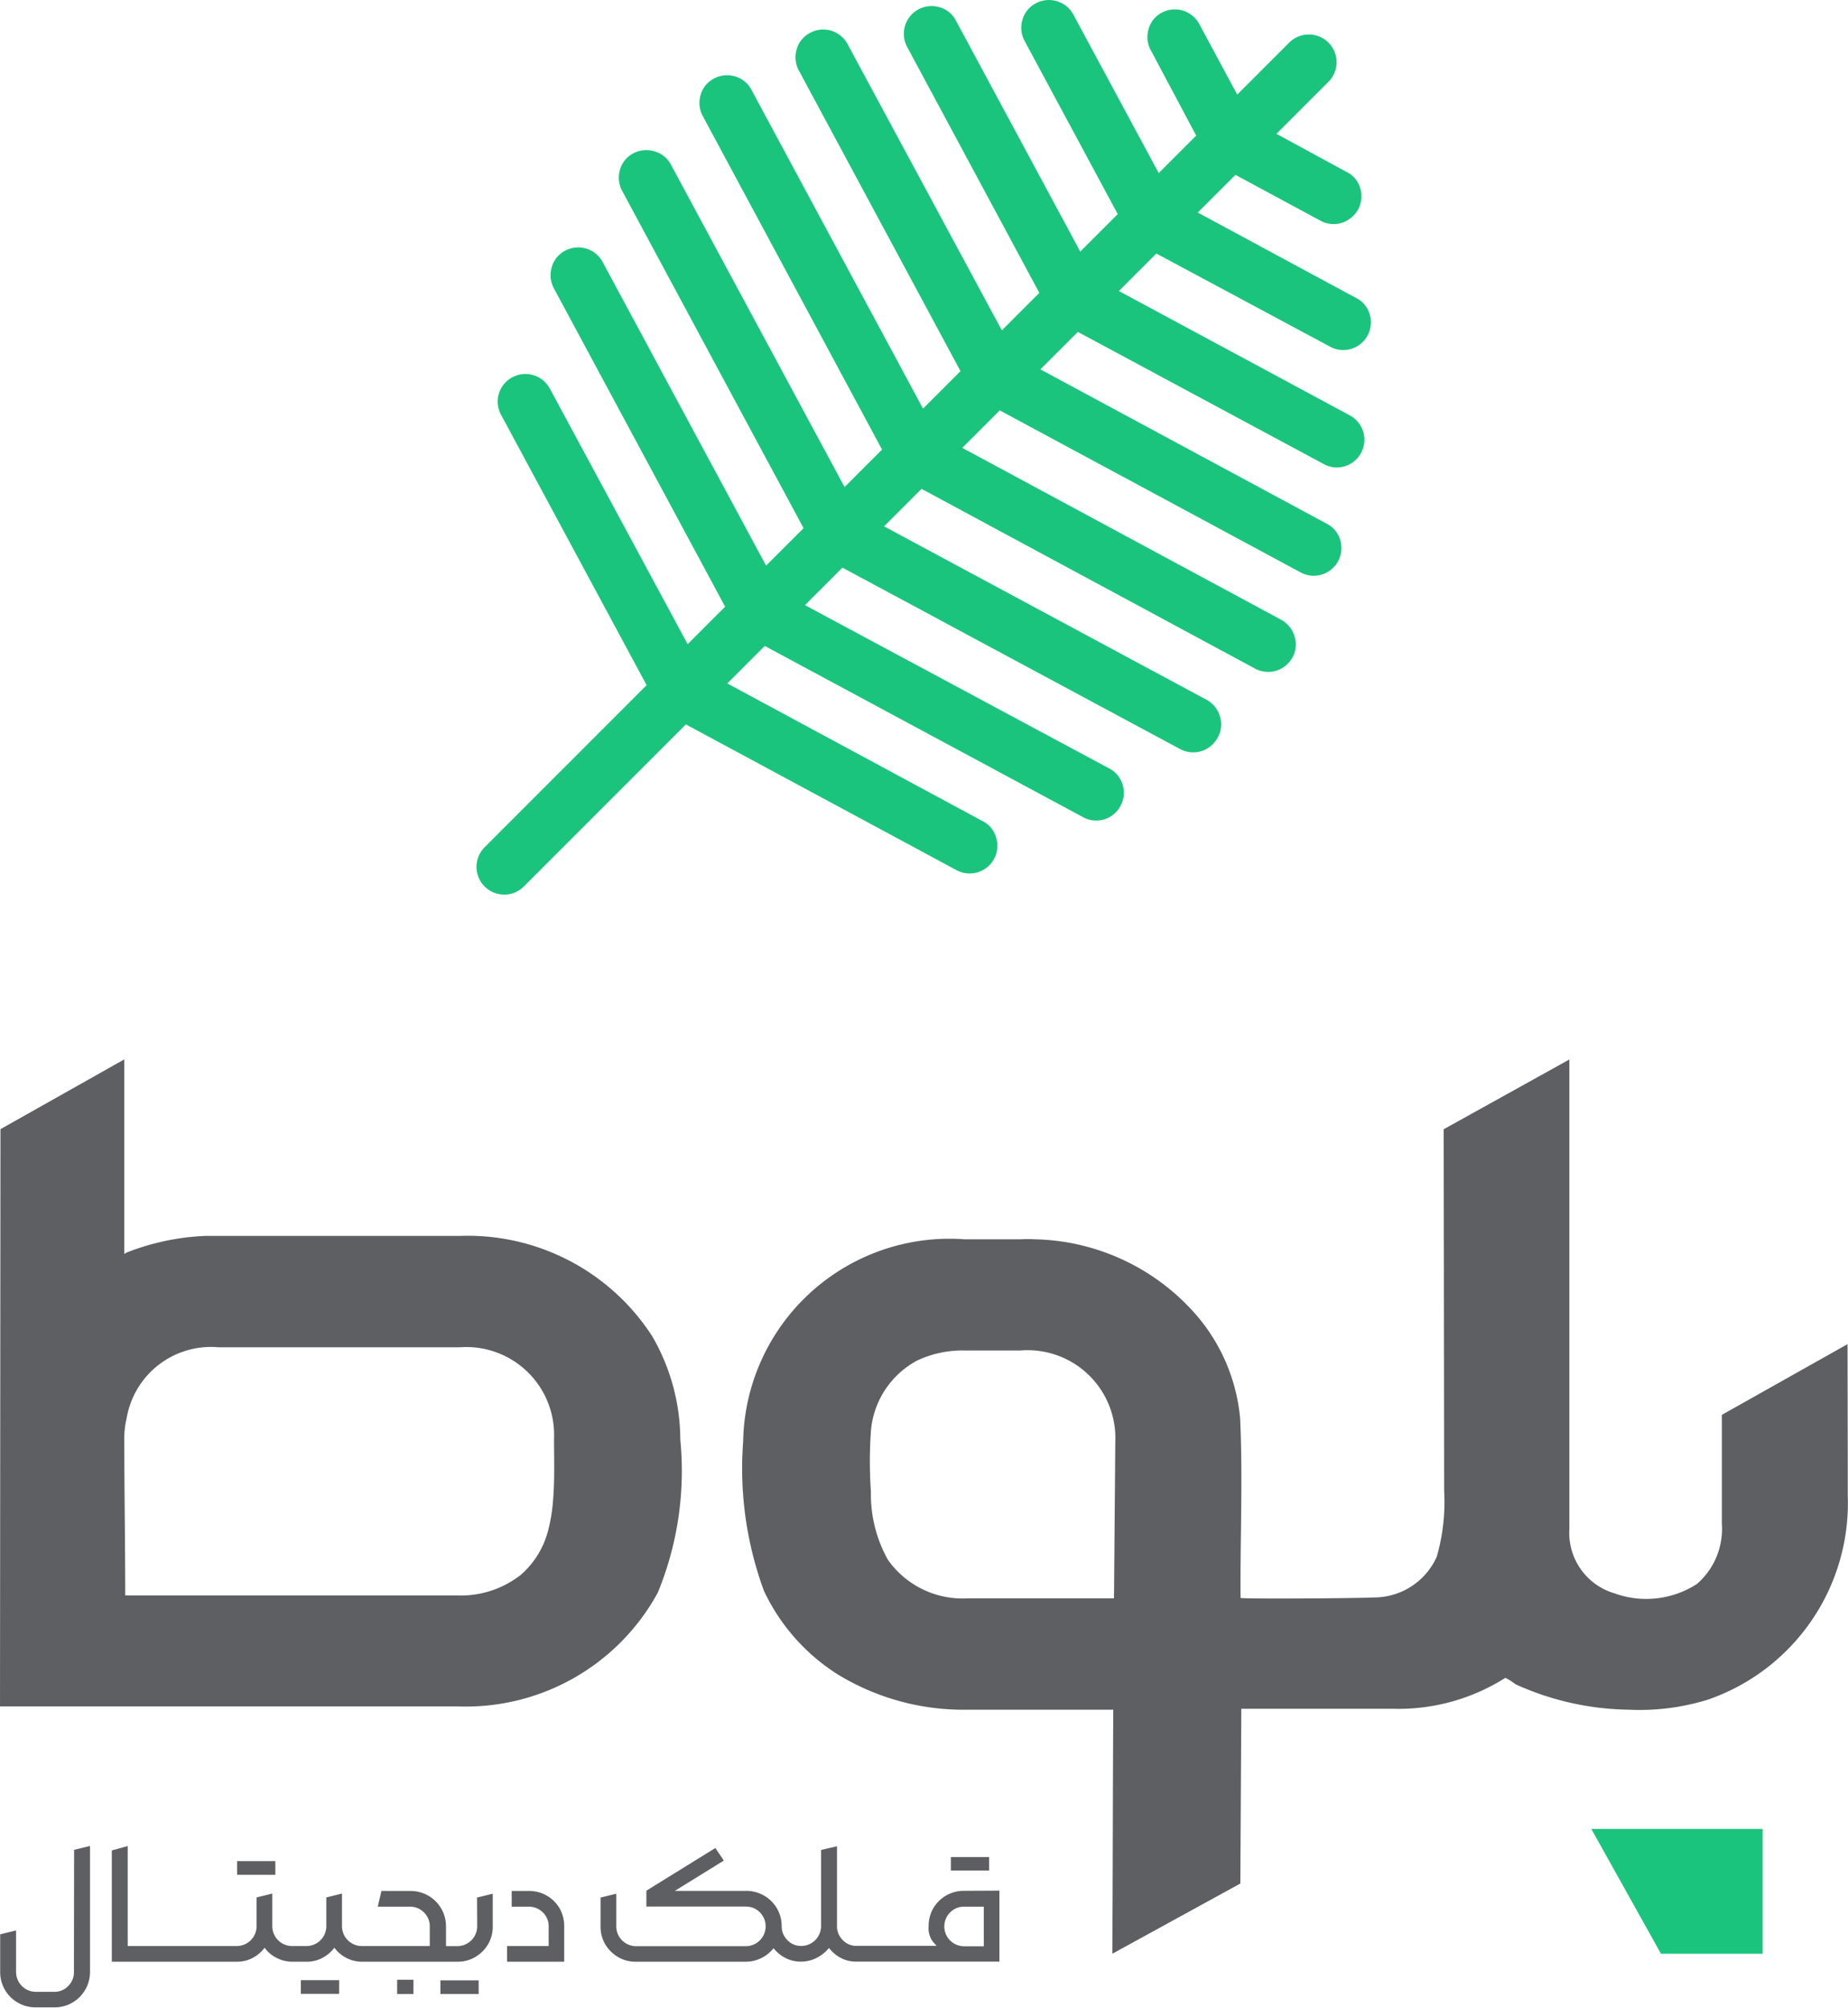 <svg xmlns="http://www.w3.org/2000/svg" width="39.994" height="43.443" viewBox="0 0 39.994 43.443">
    <g data-name="Group 29082">
        <g data-name="Group 29081">
            <g data-name="Group 29079">
                <path data-name="Path 14910" d="m395.31 554.877-2.72 1.53v2.35a1.579 1.579 0 0 1-.54 1.31 2.022 2.022 0 0 1-1.79.2 1.363 1.363 0 0 1-.97-1.39v-10.16l-2.72 1.51.01 7.821a4.308 4.308 0 0 1-.16 1.429 1.49 1.49 0 0 1-1.38.881c-.214.017-2.865.037-2.866.009-.01-1.3.051-2.59-.01-3.89a3.978 3.978 0 0 0-.939-2.22 4.763 4.763 0 0 0-3.51-1.649 2.751 2.751 0 0 0-.3 0H376.2a4.466 4.466 0 0 0-4.791 4.379 7.669 7.669 0 0 0 .451 3.23 4.313 4.313 0 0 0 1.57 1.79 5.222 5.222 0 0 0 2.83.78h3.159c-.01 1.761-.01 3.52-.02 5.28l2.77-1.519.021-3.781h3.285a4.32 4.32 0 0 0 2.43-.67 1.345 1.345 0 0 1 .22.14 6.12 6.12 0 0 0 2.45.55 5 5 0 0 0 1.72-.22 4.5 4.5 0 0 0 3.02-4.41v-.66zm-15.875 5.5h-3.17a1.974 1.974 0 0 1-1.724-.836 2.9 2.9 0 0 1-.367-1.479 9.351 9.351 0 0 1 0-1.3 1.906 1.906 0 0 1 1-1.53 2.31 2.31 0 0 1 1.029-.218h1.209a1.9 1.9 0 0 1 2.051 1.97z" style="fill:#5d5f62" transform="translate(-355.326 -525.792)"/>
                <path data-name="Path 14911" d="M369.443 554.709a4.751 4.751 0 0 0-4.167-2.174h-5.51a5.237 5.237 0 0 0-1.7.36c-.02.01-.03.02-.05.03v-4.21l-2.68 1.51-.01 12.49h9.89a4.734 4.734 0 0 0 4.345-2.459 6.927 6.927 0 0 0 .488-3.314 4.481 4.481 0 0 0-.606-2.233zm-2.155 3.628a3.53 3.53 0 0 1-.1.573 1.893 1.893 0 0 1-.591.959 2.111 2.111 0 0 1-1.381.446h-7.18c0-1.13-.02-2.26-.02-3.39a1.8 1.8 0 0 1 .05-.44 1.851 1.851 0 0 1 1.99-1.54h5.22a1.9 1.9 0 0 1 2.04 1.98c0 .447.019.942-.028 1.412z" style="fill:#5d5f62" transform="translate(-355.326 -525.792)"/>
                <path data-name="Path 14912" d="M391.272 568.067h2.2v-2.7h-3.707z" style="fill:#1bc47d" transform="translate(-355.326 -525.792)"/>
            </g>
            <g data-name="Group 29080">
                <path data-name="Path 14913" d="M356.926 568.466a.415.415 0 0 1-.124.3.41.41 0 0 1-.3.126h-.4a.43.43 0 0 1-.428-.429v-.9l-.344.084v.815a.757.757 0 0 0 .386.666.761.761 0 0 0 .386.1h.4a.765.765 0 0 0 .772-.769v-2.724l-.344.084z" style="fill:#5d5f62" transform="translate(-355.326 -525.792)"/>
                <path data-name="Rectangle 9221" transform="translate(5.131 40.271)" style="fill:#5d5f62" d="M0 0h.828v.296H0z"/>
                <path data-name="Rectangle 9222" transform="translate(6.511 42.847)" style="fill:#5d5f62" d="M0 0h.828v.296H0z"/>
                <path data-name="Rectangle 9223" transform="translate(8.595 42.838)" style="fill:#5d5f62" d="M0 0h.353v.309H0z"/>
                <path data-name="Rectangle 9224" transform="translate(9.531 42.851)" style="fill:#5d5f62" d="M0 0h.828v.296H0z"/>
                <path data-name="Path 14914" d="M365.653 567.475a.43.43 0 0 1-.427.428h-.248v-.428a.761.761 0 0 0-.387-.666.762.762 0 0 0-.386-.1h-.624l-.08.34h.7a.419.419 0 0 1 .3.124.413.413 0 0 1 .126.3v.428h-1.472a.43.43 0 0 1-.428-.428v-.708l-.339.084v.624a.43.43 0 0 1-.429.428h-.312a.43.43 0 0 1-.428-.428v-.708l-.34.084v.624a.43.43 0 0 1-.428.428h-2.361v-2.164l-.344.095v2.408h2.712a.7.7 0 0 0 .335-.082.751.751 0 0 0 .26-.221.7.7 0 0 0 .261.221.725.725 0 0 0 .339.082h.312a.714.714 0 0 0 .337-.082.769.769 0 0 0 .26-.221.745.745 0 0 0 .261.221.72.72 0 0 0 .338.082h2.065a.741.741 0 0 0 .383-.1.785.785 0 0 0 .281-.28.744.744 0 0 0 .1-.384v-.708l-.34.084z" style="fill:#5d5f62" transform="translate(-355.326 -525.792)"/>
                <path data-name="Path 14915" d="M367.157 566.809a.761.761 0 0 0-.388-.1h-.369v.34h.368a.423.423 0 0 1 .306.124.413.413 0 0 1 .126.3v.428h-.9v.339h1.236v-.767a.761.761 0 0 0-.1-.389.746.746 0 0 0-.279-.275z" style="fill:#5d5f62" transform="translate(-355.326 -525.792)"/>
                <path data-name="Rectangle 9225" transform="translate(20.579 40.183)" style="fill:#5d5f62" d="M0 0h.827v.292H0z"/>
                <path data-name="Path 14916" d="M376.189 566.706a.752.752 0 0 0-.384.1.769.769 0 0 0-.281.277.752.752 0 0 0-.1.389.488.488 0 0 0 .084.325c.056.064.085.1.088.1h-1.732a.4.4 0 0 1-.3-.126.414.414 0 0 1-.124-.3v-1.729l-.345.08v1.649a.43.43 0 0 1-.428.428.4.4 0 0 1-.3-.126.415.415 0 0 1-.124-.3.757.757 0 0 0-.386-.666.767.767 0 0 0-.386-.1h-1.54l1.06-.656-.184-.271-1.492.923v.344h2.156a.419.419 0 0 1 .3.124.43.43 0 0 1-.3.733h-2.38a.43.43 0 0 1-.428-.428v-.708l-.34.084v.624a.745.745 0 0 0 .1.384.783.783 0 0 0 .28.28.742.742 0 0 0 .384.1h2.38a.77.77 0 0 0 .6-.292.78.78 0 0 0 .26.212.7.7 0 0 0 .324.078h.008a.728.728 0 0 0 .338-.08.843.843 0 0 0 .27-.215.781.781 0 0 0 .256.215.693.693 0 0 0 .332.08h3.1v-1.536zm.428 1.2h-.428a.429.429 0 0 1-.3-.733.417.417 0 0 1 .3-.124h.428z" style="fill:#5d5f62" transform="translate(-355.326 -525.792)"/>
            </g>
        </g>
        <path data-name="Path 14917" d="M384.114 533.295a.588.588 0 0 0 .454.046.6.6 0 0 0 .4-.751.567.567 0 0 0-.289-.348l-3.431-1.851.816-.815 1.842.993a.593.593 0 0 0 .454.047.633.633 0 0 0 .357-.289.612.612 0 0 0 .047-.463.567.567 0 0 0-.289-.348l-1.524-.828 1.125-1.125a.6.6 0 0 0-.849-.849l-1.125 1.125-.82-1.524a.6.6 0 0 0-.811-.25.571.571 0 0 0-.288.356.6.6 0 0 0 .046.454l.985 1.851-.811.811-1.846-3.426a.6.6 0 0 0-.816-.246.576.576 0 0 0-.288.357.6.6 0 0 0 .046.454l2.017 3.749-.811.811-2.692-5a.571.571 0 0 0-.356-.288.6.6 0 0 0-.7.857l2.862 5.324-.811.811-3.337-6.19a.607.607 0 0 0-.353-.293.6.6 0 0 0-.462.047.572.572 0 0 0-.289.356.6.6 0 0 0 .046.455l3.5 6.508-.811.811-3.714-6.9a.577.577 0 0 0-.357-.289.6.6 0 0 0-.454.047.572.572 0 0 0-.289.356.6.6 0 0 0 .047.455l3.88 7.217-.811.811-3.757-6.975a.577.577 0 0 0-.357-.289.605.605 0 0 0-.458.043.575.575 0 0 0-.289.356.6.6 0 0 0 .047.455l3.927 7.3-.811.811-3.536-6.567a.6.6 0 0 0-.353-.293.607.607 0 0 0-.463.046.576.576 0 0 0-.288.357.6.6 0 0 0 .046.454l3.707 6.891-.811.811-2.981-5.528a.6.6 0 0 0-.815-.246.594.594 0 0 0-.242.811l3.15 5.85-3.506 3.507a.6.6 0 0 0 .849.849l3.507-3.507 5.85 3.15a.6.6 0 0 0 .862-.709.567.567 0 0 0-.289-.348l-5.527-2.98.811-.811 6.89 3.706a.585.585 0 0 0 .454.047.6.6 0 0 0 .4-.751.579.579 0 0 0-.293-.353l-6.581-3.532.811-.811 7.307 3.925a.6.6 0 0 0 .455.047.606.606 0 0 0 .356-.289.583.583 0 0 0 .051-.467.605.605 0 0 0-.289-.357l-6.979-3.753.811-.811 7.217 3.889a.6.6 0 0 0 .455.047.606.606 0 0 0 .356-.289.577.577 0 0 0 .043-.459.606.606 0 0 0-.289-.356l-6.9-3.719.811-.811 6.513 3.507a.588.588 0 0 0 .454.046.6.6 0 0 0 .4-.751.569.569 0 0 0-.288-.348l-6.2-3.342.811-.81 5.324 2.861a.588.588 0 0 0 .454.046.6.6 0 0 0 .11-1.1l-5-2.692.811-.811z" style="fill:#1bc47d" transform="translate(-355.326 -525.792)"/>
    </g>
</svg>
